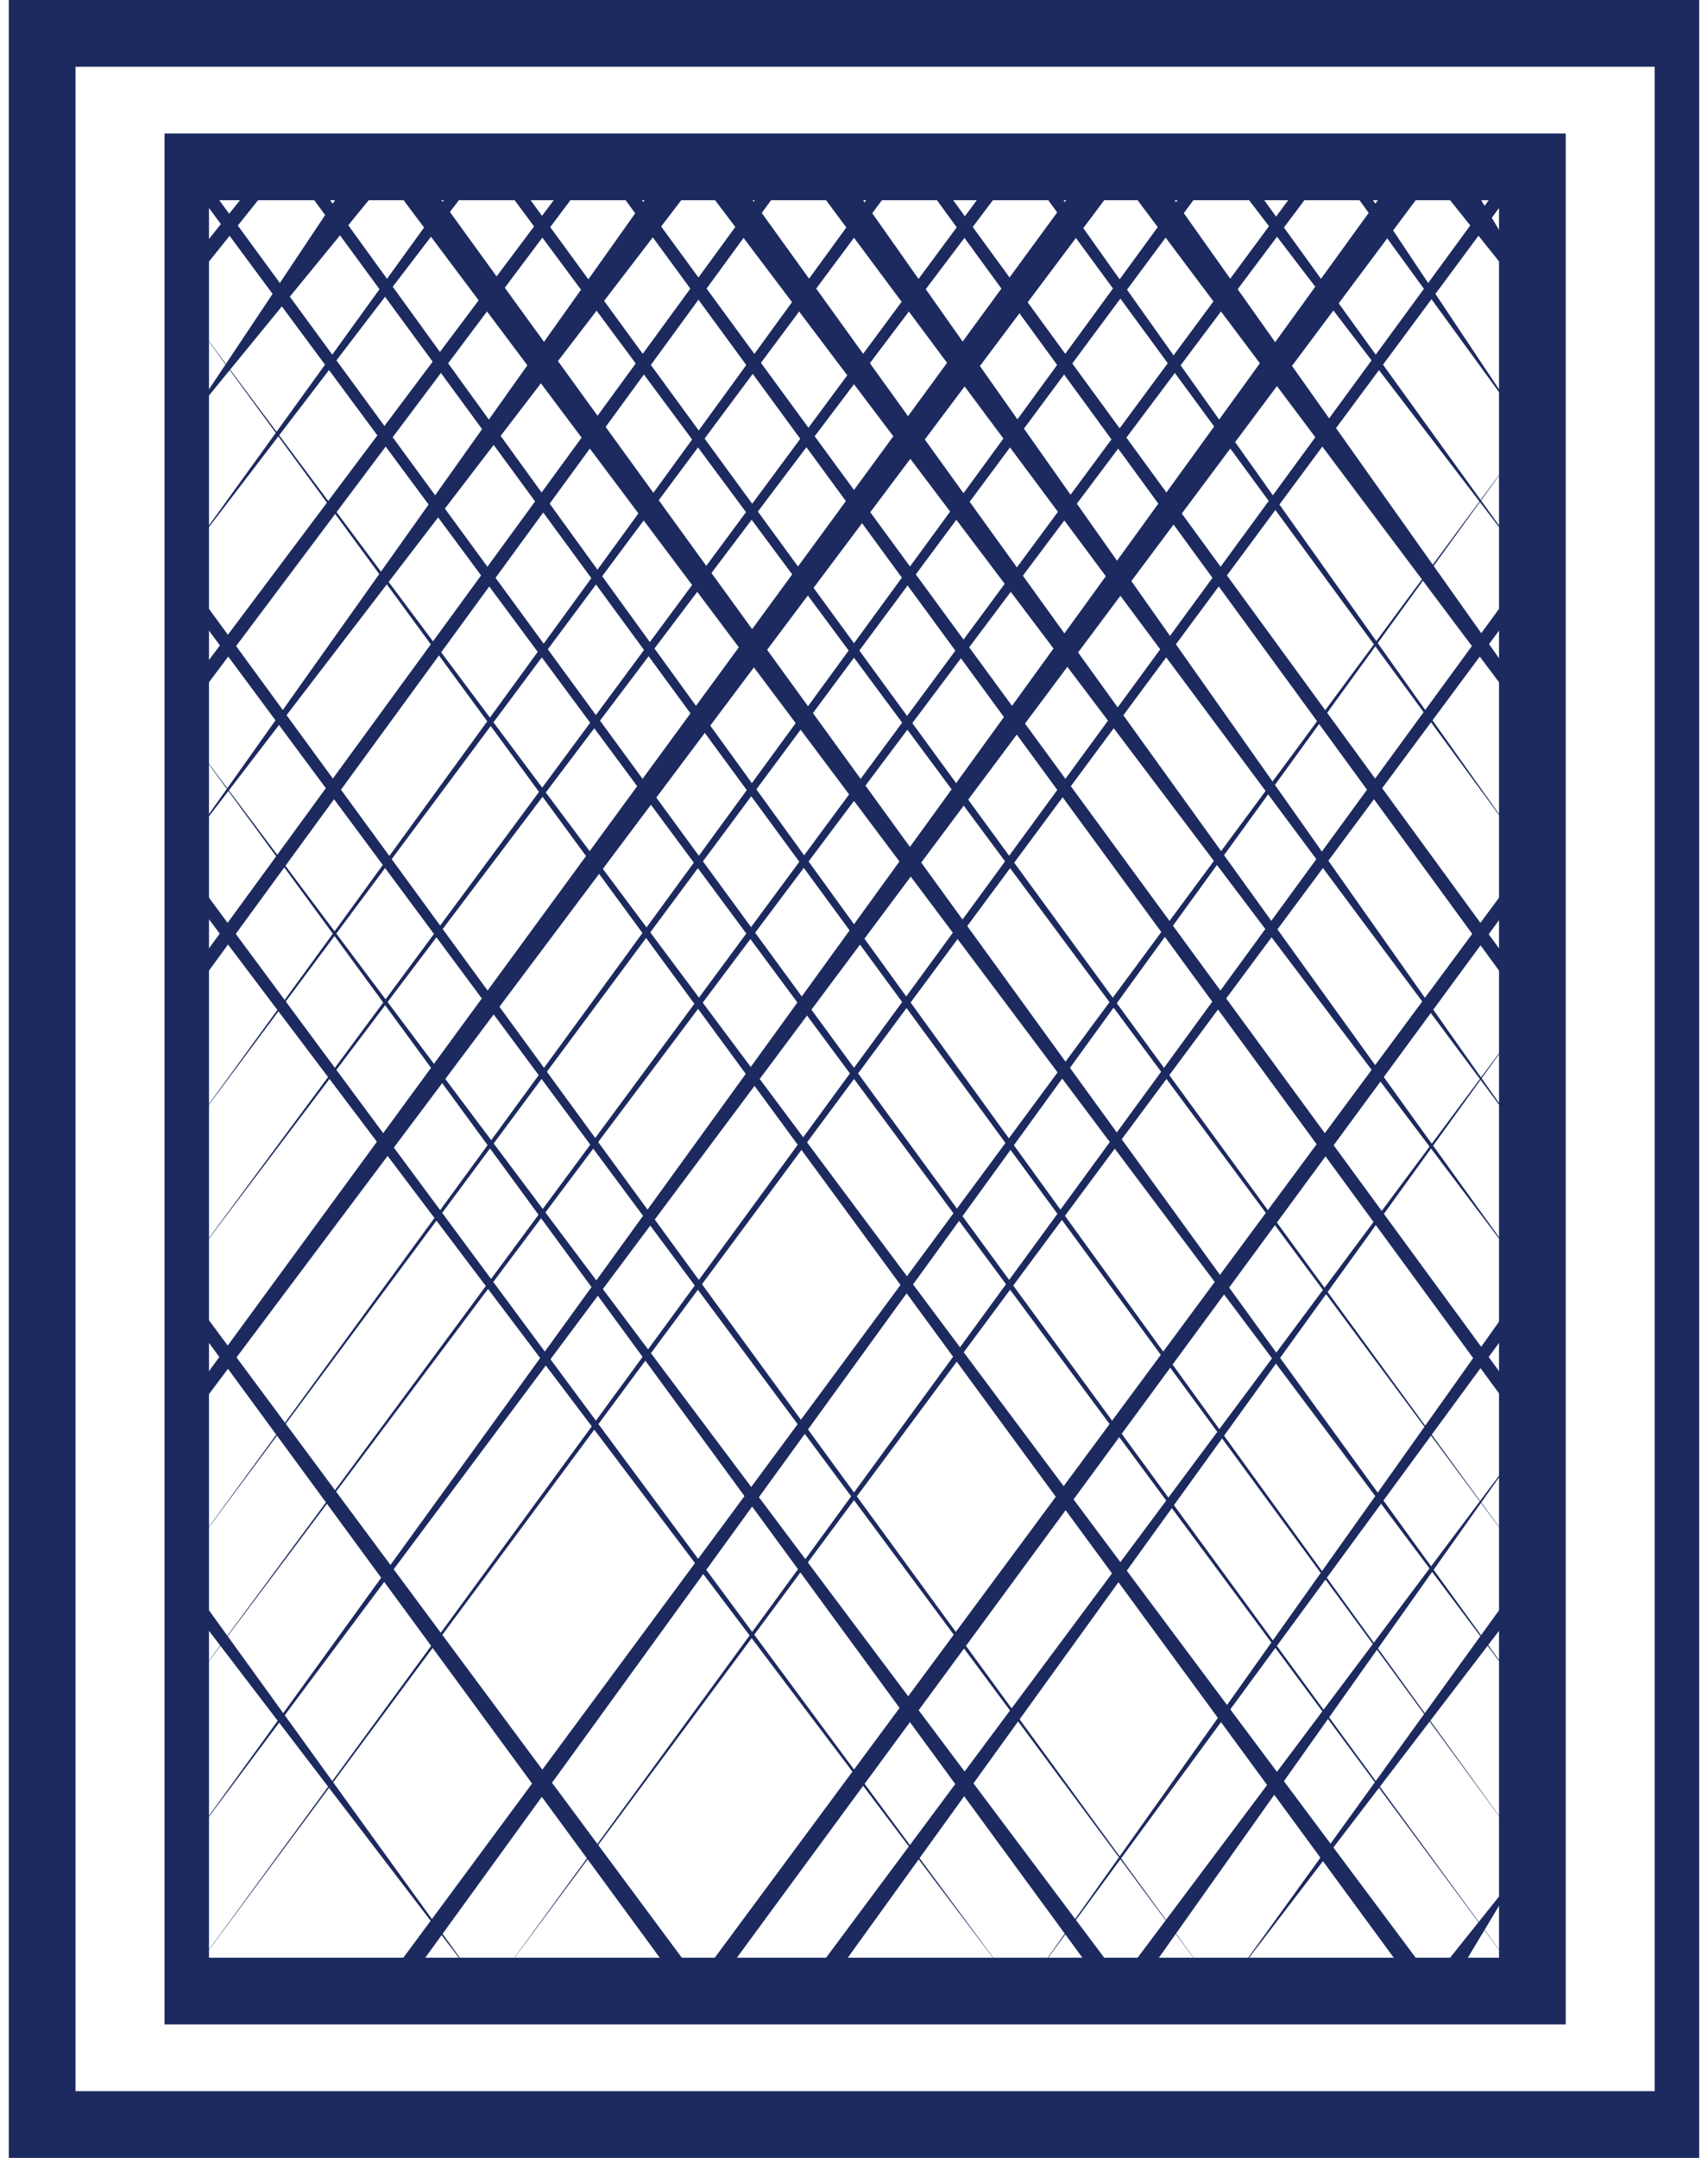 <?xml version="1.0" encoding="UTF-8"?>
<!DOCTYPE svg PUBLIC "-//W3C//DTD SVG 1.1//EN" "http://www.w3.org/Graphics/SVG/1.1/DTD/svg11.dtd">
<!-- Creator: CorelDRAW 2020 (64 Bit) -->
<svg xmlns="http://www.w3.org/2000/svg" xml:space="preserve" width="57px" height="72px" version="1.1" style="shape-rendering:geometricPrecision; text-rendering:geometricPrecision; image-rendering:optimizeQuality; fill-rule:evenodd; clip-rule:evenodd"
viewBox="0 0 0.76 0.97"
 xmlns:xlink="http://www.w3.org/1999/xlink"
 xmlns:xodm="http://www.corel.com/coreldraw/odm/2003">
 <defs>
  <style type="text/css">
   <![CDATA[
    .fil0 {fill:#1C2A5F;fill-rule:nonzero}
   ]]>
  </style>
 </defs>
 <g id="Camada_x0020_1">
  <g id="_2625637757216">
   <polygon class="fil0" points="0.68,0.08 0.08,0.89 0.08,0.89 0.68,0.07 "/>
   <polygon class="fil0" points="0.68,0.14 0.13,0.89 0.13,0.89 0.68,0.14 "/>
   <polygon class="fil0" points="0.68,0.2 0.18,0.89 0.17,0.89 0.68,0.2 "/>
   <polygon class="fil0" points="0.68,0.27 0.22,0.89 0.22,0.89 0.68,0.26 "/>
   <polygon class="fil0" points="0.68,0.33 0.27,0.89 0.27,0.89 0.68,0.33 "/>
   <polygon class="fil0" points="0.68,0.4 0.32,0.89 0.31,0.89 0.68,0.39 "/>
   <polygon class="fil0" points="0.68,0.46 0.37,0.89 0.36,0.89 0.68,0.46 "/>
   <polygon class="fil0" points="0.68,0.52 0.41,0.89 0.41,0.89 0.68,0.52 "/>
   <polygon class="fil0" points="0.68,0.59 0.46,0.89 0.46,0.89 0.68,0.58 "/>
   <polygon class="fil0" points="0.68,0.65 0.51,0.89 0.5,0.89 0.68,0.65 "/>
   <polygon class="fil0" points="0.68,0.72 0.55,0.89 0.55,0.89 0.68,0.71 "/>
   <polygon class="fil0" points="0.68,0.78 0.6,0.89 0.6,0.89 0.68,0.78 "/>
   <polygon class="fil0" points="0.68,0.84 0.65,0.89 0.64,0.89 0.68,0.84 "/>
   <polygon class="fil0" points="0.64,0.08 0.08,0.83 0.08,0.83 0.63,0.07 "/>
   <polygon class="fil0" points="0.59,0.08 0.08,0.76 0.08,0.76 0.59,0.07 "/>
   <polygon class="fil0" points="0.54,0.08 0.08,0.7 0.08,0.7 0.54,0.07 "/>
   <polygon class="fil0" points="0.5,0.08 0.08,0.64 0.08,0.63 0.49,0.07 "/>
   <polygon class="fil0" points="0.45,0.08 0.08,0.57 0.08,0.57 0.45,0.07 "/>
   <polygon class="fil0" points="0.4,0.08 0.08,0.51 0.08,0.51 0.4,0.07 "/>
   <polygon class="fil0" points="0.35,0.08 0.08,0.45 0.08,0.44 0.35,0.07 "/>
   <polygon class="fil0" points="0.31,0.08 0.08,0.38 0.08,0.38 0.3,0.07 "/>
   <polygon class="fil0" points="0.26,0.08 0.08,0.32 0.08,0.31 0.26,0.07 "/>
   <polygon class="fil0" points="0.21,0.08 0.08,0.25 0.08,0.25 0.21,0.07 "/>
   <polygon class="fil0" points="0.17,0.08 0.08,0.19 0.08,0.19 0.16,0.07 "/>
   <polygon class="fil0" points="0.12,0.08 0.08,0.13 0.08,0.12 0.12,0.07 "/>
   <polygon class="fil0" points="0.12,0.08 0.08,0.13 0.08,0.12 0.12,0.07 "/>
   <polygon class="fil0" points="0.08,0.07 0.68,0.89 0.68,0.89 0.08,0.08 "/>
   <polygon class="fil0" points="0.08,0.14 0.64,0.89 0.63,0.89 0.08,0.14 "/>
   <polygon class="fil0" points="0.08,0.2 0.59,0.89 0.59,0.89 0.08,0.2 "/>
   <polygon class="fil0" points="0.08,0.26 0.54,0.89 0.54,0.89 0.08,0.27 "/>
   <polygon class="fil0" points="0.08,0.33 0.5,0.89 0.49,0.89 0.08,0.33 "/>
   <polygon class="fil0" points="0.08,0.39 0.45,0.89 0.45,0.89 0.08,0.4 "/>
   <polygon class="fil0" points="0.08,0.46 0.4,0.89 0.4,0.89 0.08,0.46 "/>
   <polygon class="fil0" points="0.08,0.52 0.35,0.89 0.35,0.89 0.08,0.52 "/>
   <polygon class="fil0" points="0.08,0.58 0.31,0.89 0.3,0.89 0.08,0.59 "/>
   <polygon class="fil0" points="0.08,0.65 0.26,0.89 0.26,0.89 0.08,0.65 "/>
   <polygon class="fil0" points="0.08,0.71 0.21,0.89 0.21,0.89 0.08,0.72 "/>
   <polygon class="fil0" points="0.08,0.84 0.12,0.89 0.12,0.89 0.08,0.84 "/>
   <polygon class="fil0" points="0.13,0.07 0.68,0.83 0.68,0.83 0.13,0.08 "/>
   <polygon class="fil0" points="0.18,0.07 0.68,0.76 0.68,0.76 0.17,0.08 "/>
   <polygon class="fil0" points="0.22,0.07 0.68,0.7 0.68,0.7 0.22,0.08 "/>
   <polygon class="fil0" points="0.27,0.07 0.68,0.63 0.68,0.64 0.27,0.08 "/>
   <polygon class="fil0" points="0.32,0.07 0.68,0.57 0.68,0.57 0.31,0.08 "/>
   <polygon class="fil0" points="0.37,0.07 0.68,0.51 0.68,0.51 0.36,0.08 "/>
   <polygon class="fil0" points="0.41,0.07 0.68,0.44 0.68,0.45 0.41,0.08 "/>
   <polygon class="fil0" points="0.46,0.07 0.68,0.38 0.68,0.38 0.46,0.08 "/>
   <polygon class="fil0" points="0.51,0.07 0.68,0.31 0.68,0.32 0.5,0.08 "/>
   <polygon class="fil0" points="0.55,0.07 0.68,0.25 0.68,0.25 0.55,0.08 "/>
   <polygon class="fil0" points="0.6,0.07 0.68,0.19 0.68,0.19 0.6,0.08 "/>
   <polygon class="fil0" points="0.65,0.07 0.68,0.12 0.68,0.13 0.64,0.08 "/>
   <path class="fil0" d="M0.01 0l0.75 0 0 0.97 -0.76 0 0 -0.97 0.01 0zm0.73 0.03l-0.71 0 0 0.91 0.71 0 0 -0.91z"/>
   <path class="fil0" d="M0.08 0.06l0.62 0 0 0.85 -0.63 0c0,-0.29 0,-0.57 0,-0.85l0.01 0zm0.59 0.03l-0.58 0 0 0.79 0.58 0 0 -0.79z"/>
   <polygon class="fil0" points="0.08,0.78 0.16,0.89 0.16,0.89 0.08,0.78 "/>
  </g>
 </g>
</svg>
